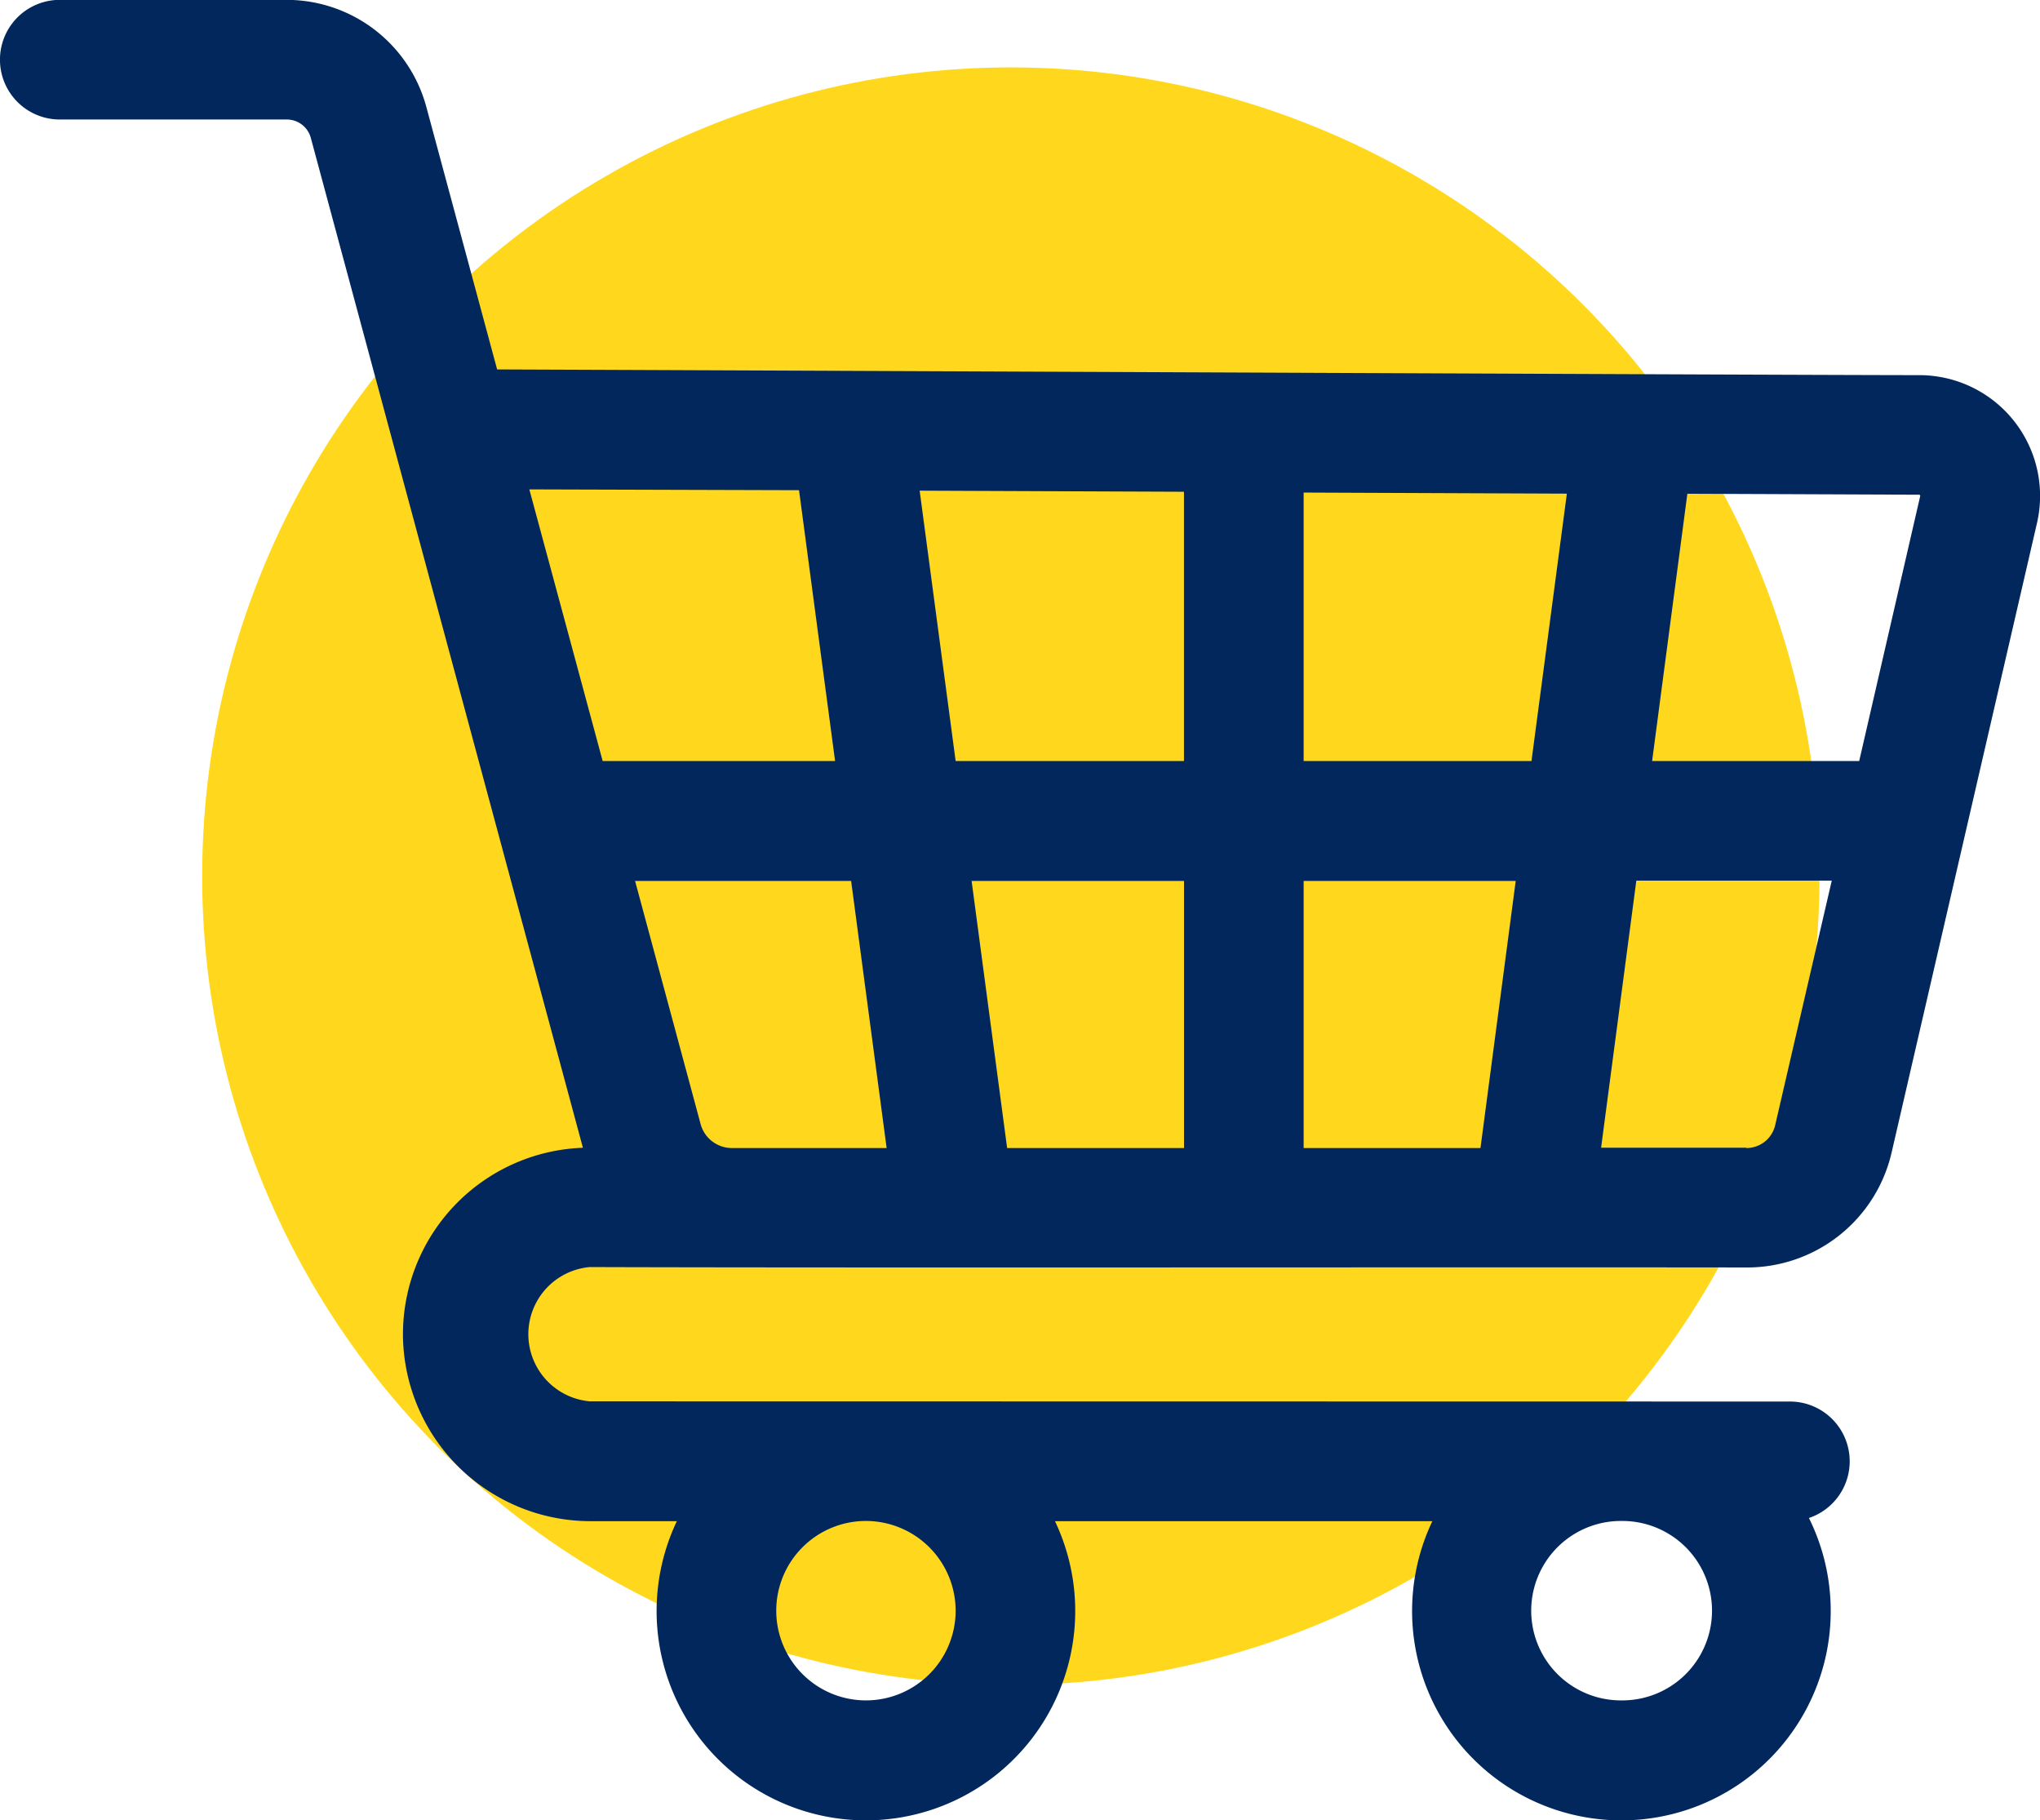 <svg xmlns="http://www.w3.org/2000/svg" width="30.272" height="27.005" viewBox="0 0 30.272 27.005">
  <g id="Groupe_31" data-name="Groupe 31" transform="translate(-1687.728 -56)">
    <g id="Groupe_15" data-name="Groupe 15" transform="translate(-22.272)">
      <circle id="Ellipse_1" data-name="Ellipse 1" cx="12" cy="12" r="12" transform="translate(1713 57)" fill="#ffd81d"/>
      <path id="shopping-cart_1_" data-name="shopping-cart (1)" d="M8.751,48.4a1,1,0,0,1,0-1.992c3.676.013,13.371,0,17.163.006A2.2,2.2,0,0,0,28.072,44.7l2.154-9.325a1.792,1.792,0,0,0-1.739-2.2c-1.526,0-14.477-.059-21.11-.085l-1.052-3.9a2.148,2.148,0,0,0-2.069-1.583H.887a.887.887,0,1,0,0,1.775H4.256a.369.369,0,0,1,.356.272L8.65,44.638a2.77,2.77,0,0,0-2.67,2.817,2.784,2.784,0,0,0,2.77,2.723h1.294a3.106,3.106,0,1,0,5.611,0h5.6a3.106,3.106,0,1,0,5.588-.047.887.887,0,0,0-.283-1.728Zm5.43,3.106a1.331,1.331,0,1,1-1.332-1.331h0A1.333,1.333,0,0,1,14.181,51.509Zm9.883,1.331a1.331,1.331,0,0,1-.022-2.662h.043a1.331,1.331,0,0,1-.022,2.662ZM28.493,34.96a.014.014,0,0,1,0,.015L27.589,38.9H24.516l.523-3.965,3.44.014A.014.014,0,0,1,28.493,34.96Zm-9.148,9.682V40.679h3.147l-.523,3.963Zm-4.4,0-.527-3.963H17.57v3.963Zm-4.085,0h0a.481.481,0,0,1-.463-.354l-.973-3.609h3.206l.527,3.963ZM14.181,38.9l-.534-4.011,3.922.016V38.9Zm5.164,0V34.917l3.906.016L22.726,38.9Zm-7.488-4.018.535,4.018H8.943L7.855,34.87Zm14.058,9.755H23.759l.523-3.963h2.9L26.343,44.3A.438.438,0,0,1,25.914,44.642Z" transform="translate(1710 28.391)" fill="#01275d"/>
    </g>
  </g>
</svg>
